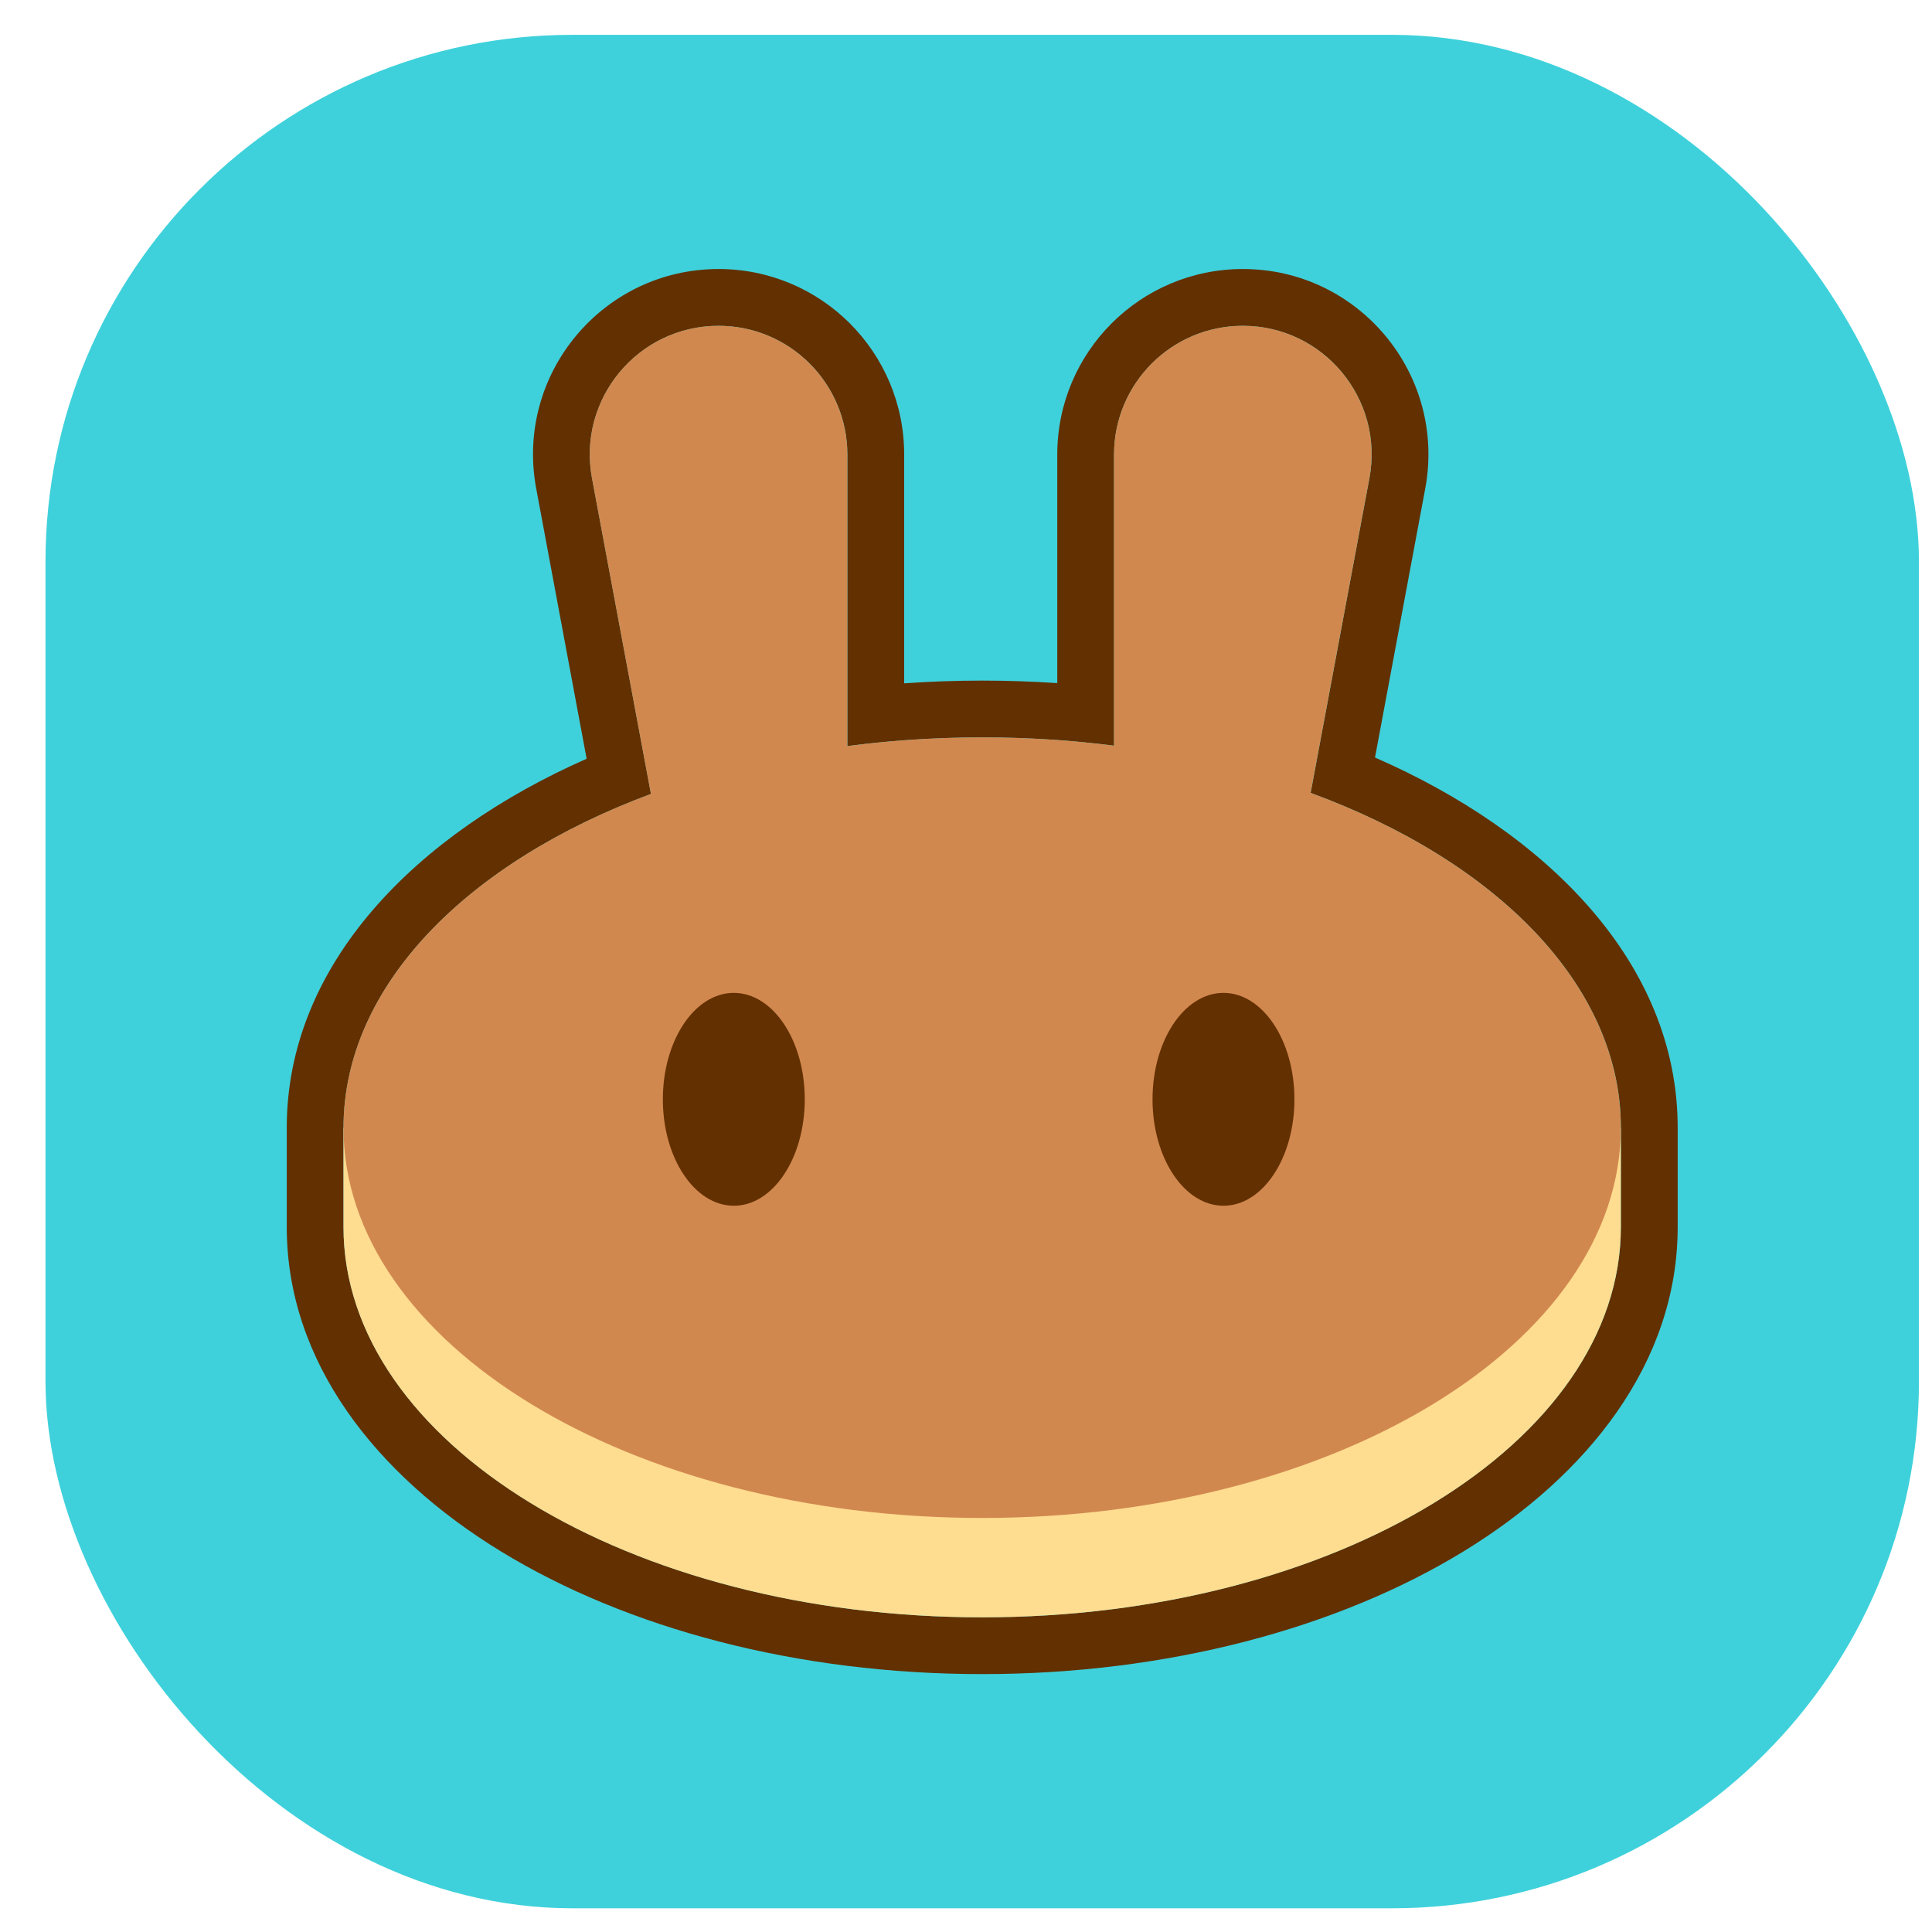 <svg width="33" height="33" viewBox="0 0 33 33" fill="none" xmlns="http://www.w3.org/2000/svg">
<rect x="0.777" y="0.595" width="32" height="32" rx="9" fill="#3ED1DB"/>
<path fill-rule="evenodd" clip-rule="evenodd" d="M9.159 8.346C8.795 6.396 10.291 4.595 12.274 4.595C14.025 4.595 15.444 6.014 15.444 7.764V11.672C15.882 11.641 16.327 11.625 16.777 11.625C17.21 11.625 17.638 11.64 18.059 11.668V7.764C18.059 6.014 19.478 4.595 21.229 4.595C23.212 4.595 24.708 6.396 24.344 8.346L23.486 12.939C26.43 14.225 28.656 16.457 28.656 19.262V20.959C28.656 23.265 27.13 25.196 24.997 26.5C22.847 27.814 19.938 28.595 16.777 28.595C13.616 28.595 10.708 27.814 8.558 26.5C6.424 25.196 4.898 23.265 4.898 20.959V19.262C4.898 16.472 7.101 14.248 10.02 12.96L9.159 8.346ZM22.387 13.543L23.391 8.168C23.644 6.815 22.605 5.565 21.229 5.565C20.014 5.565 19.029 6.55 19.029 7.764V12.737C18.71 12.696 18.387 12.664 18.059 12.64C17.639 12.61 17.211 12.595 16.777 12.595C16.326 12.595 15.881 12.612 15.444 12.644C15.116 12.669 14.793 12.702 14.474 12.744V7.764C14.474 6.55 13.489 5.565 12.274 5.565C10.898 5.565 9.859 6.815 10.112 8.168L11.119 13.561C7.971 14.73 5.868 16.846 5.868 19.262V20.959C5.868 24.64 10.752 27.625 16.777 27.625C22.802 27.625 27.686 24.64 27.686 20.959V19.262C27.686 16.834 25.562 14.709 22.387 13.543Z" fill="#633001"/>
<path d="M27.685 20.959C27.685 24.641 22.801 27.625 16.776 27.625C10.751 27.625 5.867 24.641 5.867 20.959V19.262H27.685V20.959Z" fill="#FEDC90"/>
<path fill-rule="evenodd" clip-rule="evenodd" d="M10.111 8.168C9.858 6.815 10.897 5.565 12.273 5.565C13.488 5.565 14.473 6.55 14.473 7.765V12.744C15.216 12.646 15.986 12.595 16.776 12.595C17.548 12.595 18.301 12.644 19.028 12.737V7.765C19.028 6.55 20.013 5.565 21.227 5.565C22.604 5.565 23.643 6.815 23.39 8.168L22.386 13.543C25.561 14.709 27.685 16.834 27.685 19.262C27.685 22.944 22.801 25.928 16.776 25.928C10.751 25.928 5.867 22.944 5.867 19.262C5.867 16.846 7.97 14.73 11.118 13.561L10.111 8.168Z" fill="#D1884F"/>
<path d="M13.746 18.777C13.746 19.781 13.204 20.595 12.534 20.595C11.865 20.595 11.322 19.781 11.322 18.777C11.322 17.773 11.865 16.959 12.534 16.959C13.204 16.959 13.746 17.773 13.746 18.777Z" fill="#633001"/>
<path d="M22.11 18.777C22.11 19.781 21.567 20.595 20.898 20.595C20.228 20.595 19.686 19.781 19.686 18.777C19.686 17.773 20.228 16.959 20.898 16.959C21.567 16.959 22.11 17.773 22.11 18.777Z" fill="#633001"/>
</svg>
